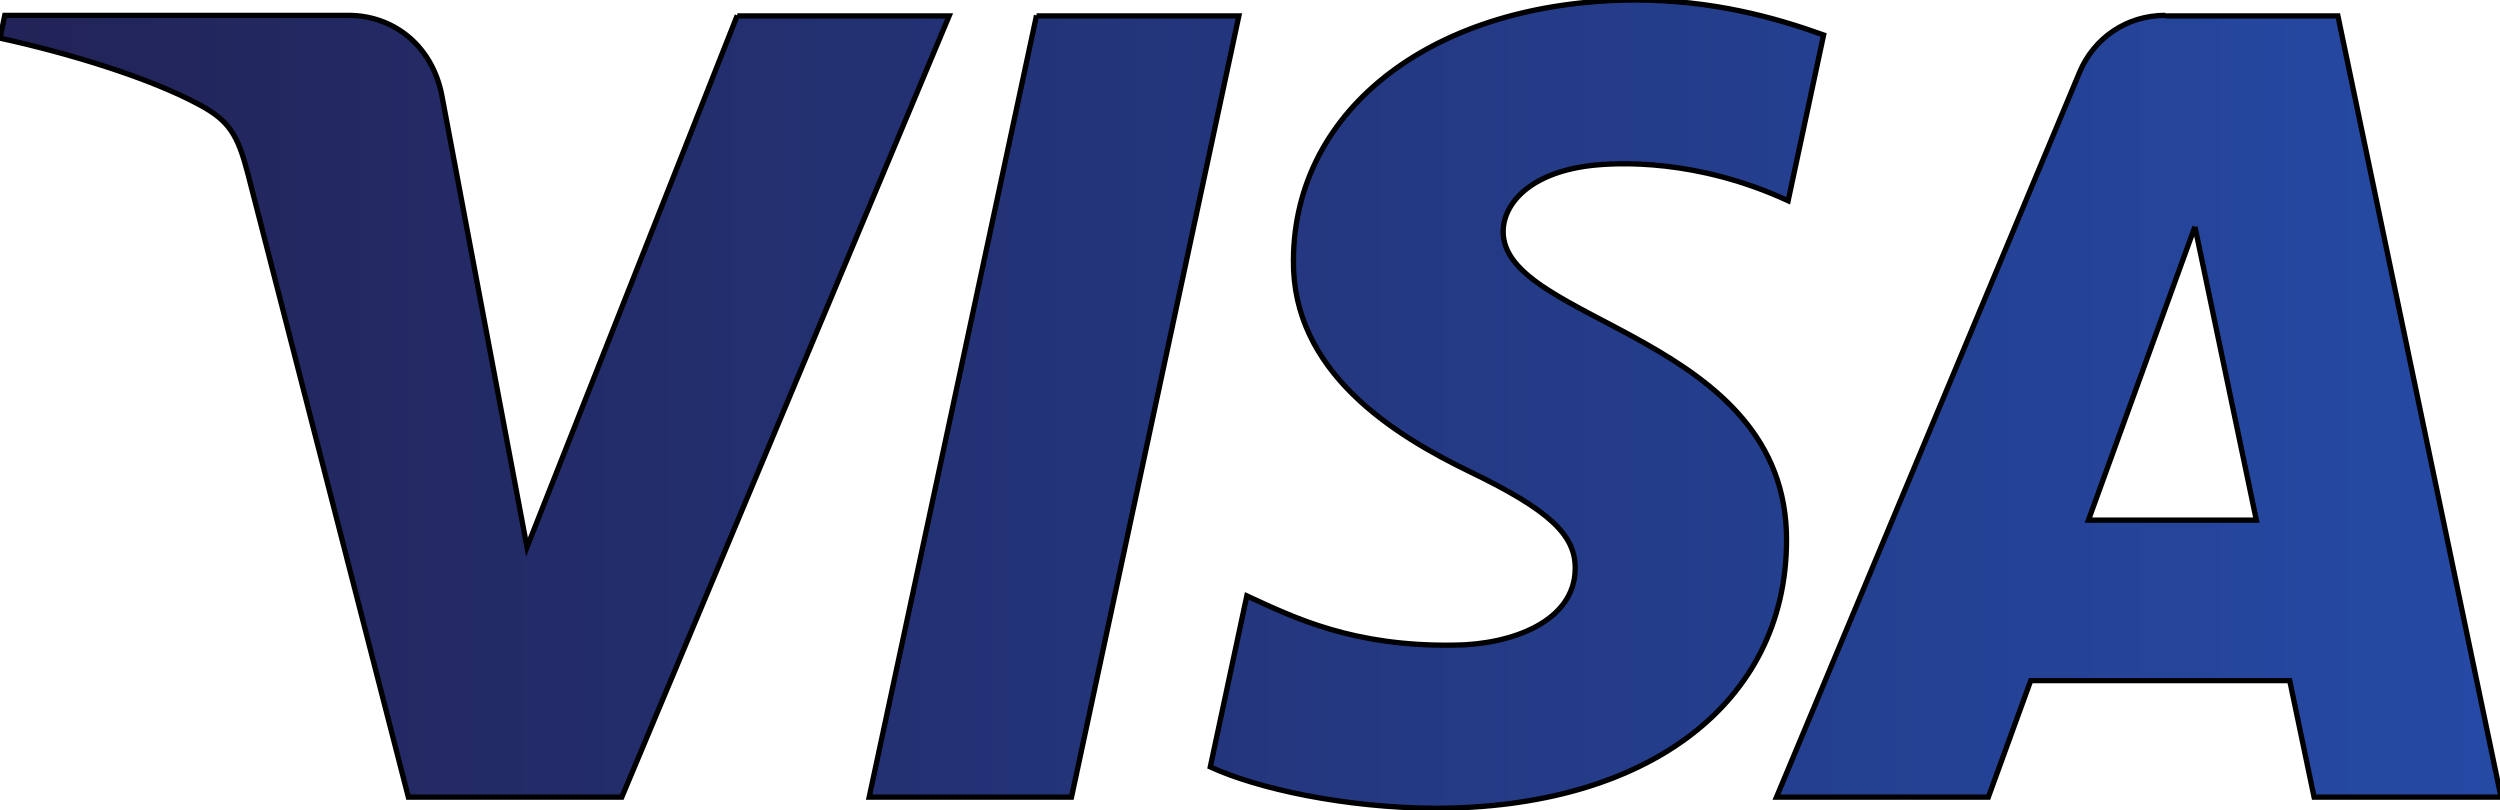 <svg xmlns="http://www.w3.org/2000/svg" version="1.1" viewBox="0 0 472 153">
 <defs>
  <linearGradient id="SVGID_1_" x1="-0" y1="0.501" x2="1" y2="0.501">
   <stop offset="0" stop-color="#222357"/>
   <stop offset="1" stop-color="#254AA5"/>
  </linearGradient>
 </defs>
  <path fill="url(#SVGID_1_)" d="m244.2,49c-0.3,21.2 18.9,33.1 33.4,40.1c14.9,7.2 19.9,11.9 19.8,18.3c-0.1,9.9 -11.9,14.3 -22.8,14.4c-19.2,0.3 -30.3,-5.2 -39.2,-9.3l-6.9,32.3c8.9,4.1 25.4,7.7 42.4,7.8c40.1,0 66.3,-19.8 66.4,-50.5c0.2,-38.9 -53.8,-41.1 -53.5,-58.5c0.1,-5.3 5.2,-10.9 16.2,-12.3c5.5,-0.7 20.5,-1.3 37.6,6.6l6.7,-31.3c-9.2,-3.3 -21,-6.6 -35.7,-6.6c-37.6,0.2 -64.2,20.3 -64.4,49m164.6,-46.1c-7.3,0 -13.5,4.3 -16.2,10.8l-57.2,136.8l40,0l8,-22l48.9,0l4.6,22l35.3,0l-30.8,-147.5l-32.6,0m5.6,39.8l11.6,55.4l-31.7,0l20.1,-55.4m-218.7,-39.9l-31.6,147.6l38.2,0l31.6,-147.5l-38.2,0m-56.5,-0.1l-39.7,100.4l-16.1,-85.4c-1.9,-9.5 -9.3,-15 -17.6,-15l-64.9,0l-0.9,4.3c13.3,2.9 28.5,7.6 37.7,12.6c5.6,3 7.2,5.7 9.1,13l30.3,117.7l40.3,0l61.8,-147.5l-40,0" stroke="null"/>
</svg>